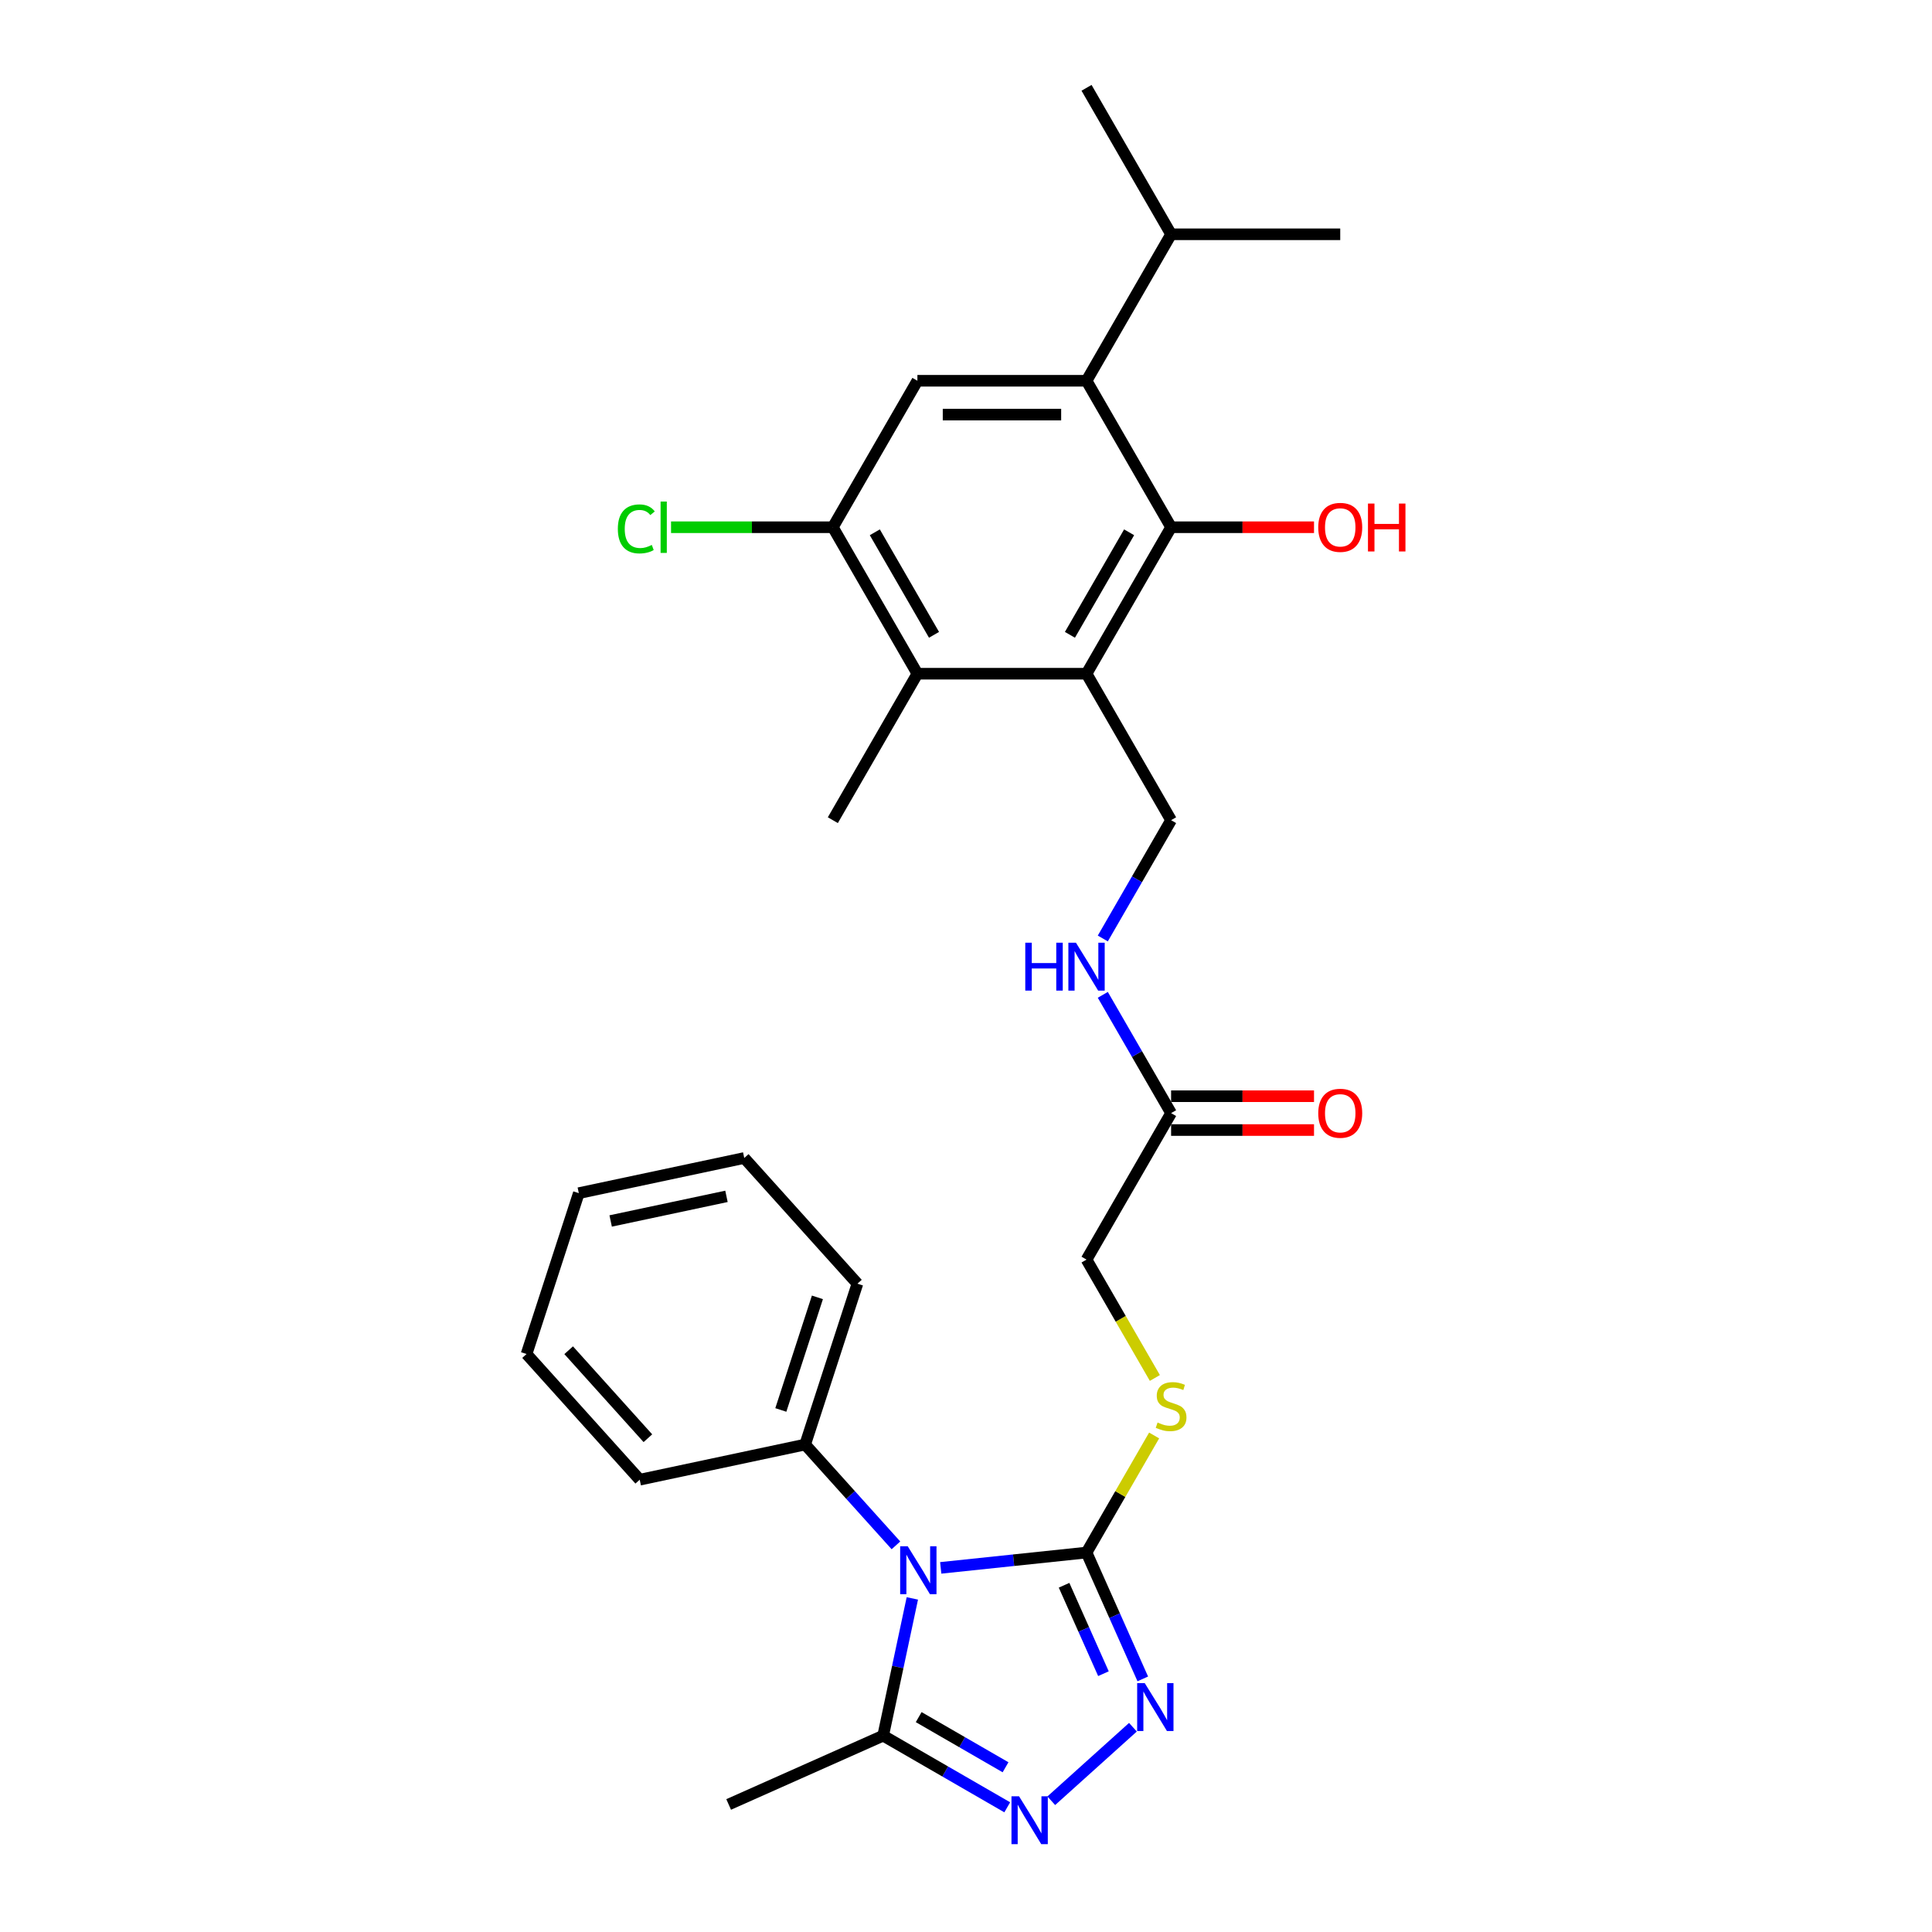 <?xml version='1.0' encoding='iso-8859-1'?>
<svg version='1.1' baseProfile='full'
              xmlns='http://www.w3.org/2000/svg'
                      xmlns:rdkit='http://www.rdkit.org/xml'
                      xmlns:xlink='http://www.w3.org/1999/xlink'
                  xml:space='preserve'
width='1000px' height='1000px' viewBox='0 0 1000 1000'>
<!-- END OF HEADER -->
<rect style='opacity:1.0;fill:#FFFFFF;stroke:none' width='1000' height='1000' x='0' y='0'> </rect>
<path class='bond-0' d='M 486.916,811.53 L 524.652,807.564' style='fill:none;fill-rule:evenodd;stroke:#0000FF;stroke-width:6px;stroke-linecap:butt;stroke-linejoin:miter;stroke-opacity:1' />
<path class='bond-0' d='M 524.652,807.564 L 562.389,803.597' style='fill:none;fill-rule:evenodd;stroke:#000000;stroke-width:6px;stroke-linecap:butt;stroke-linejoin:miter;stroke-opacity:1' />
<path class='bond-5' d='M 472.225,827.333 L 464.675,862.855' style='fill:none;fill-rule:evenodd;stroke:#0000FF;stroke-width:6px;stroke-linecap:butt;stroke-linejoin:miter;stroke-opacity:1' />
<path class='bond-5' d='M 464.675,862.855 L 457.124,898.378' style='fill:none;fill-rule:evenodd;stroke:#000000;stroke-width:6px;stroke-linecap:butt;stroke-linejoin:miter;stroke-opacity:1' />
<path class='bond-13' d='M 463.735,799.875 L 440.241,773.783' style='fill:none;fill-rule:evenodd;stroke:#0000FF;stroke-width:6px;stroke-linecap:butt;stroke-linejoin:miter;stroke-opacity:1' />
<path class='bond-13' d='M 440.241,773.783 L 416.748,747.691' style='fill:none;fill-rule:evenodd;stroke:#000000;stroke-width:6px;stroke-linecap:butt;stroke-linejoin:miter;stroke-opacity:1' />
<path class='bond-1' d='M 562.389,803.597 L 576.945,836.292' style='fill:none;fill-rule:evenodd;stroke:#000000;stroke-width:6px;stroke-linecap:butt;stroke-linejoin:miter;stroke-opacity:1' />
<path class='bond-1' d='M 576.945,836.292 L 591.502,868.987' style='fill:none;fill-rule:evenodd;stroke:#0000FF;stroke-width:6px;stroke-linecap:butt;stroke-linejoin:miter;stroke-opacity:1' />
<path class='bond-1' d='M 550.761,820.527 L 560.951,843.414' style='fill:none;fill-rule:evenodd;stroke:#000000;stroke-width:6px;stroke-linecap:butt;stroke-linejoin:miter;stroke-opacity:1' />
<path class='bond-1' d='M 560.951,843.414 L 571.14,866.3' style='fill:none;fill-rule:evenodd;stroke:#0000FF;stroke-width:6px;stroke-linecap:butt;stroke-linejoin:miter;stroke-opacity:1' />
<path class='bond-11' d='M 562.389,803.597 L 579.882,773.298' style='fill:none;fill-rule:evenodd;stroke:#000000;stroke-width:6px;stroke-linecap:butt;stroke-linejoin:miter;stroke-opacity:1' />
<path class='bond-11' d='M 579.882,773.298 L 597.376,742.998' style='fill:none;fill-rule:evenodd;stroke:#CCCC00;stroke-width:6px;stroke-linecap:butt;stroke-linejoin:miter;stroke-opacity:1' />
<path class='bond-29' d='M 586.405,894.008 L 544.139,932.064' style='fill:none;fill-rule:evenodd;stroke:#0000FF;stroke-width:6px;stroke-linecap:butt;stroke-linejoin:miter;stroke-opacity:1' />
<path class='bond-2' d='M 562.389,348.712 L 606.16,424.526' style='fill:none;fill-rule:evenodd;stroke:#000000;stroke-width:6px;stroke-linecap:butt;stroke-linejoin:miter;stroke-opacity:1' />
<path class='bond-4' d='M 562.389,348.712 L 606.16,272.897' style='fill:none;fill-rule:evenodd;stroke:#000000;stroke-width:6px;stroke-linecap:butt;stroke-linejoin:miter;stroke-opacity:1' />
<path class='bond-4' d='M 553.792,328.585 L 584.432,275.515' style='fill:none;fill-rule:evenodd;stroke:#000000;stroke-width:6px;stroke-linecap:butt;stroke-linejoin:miter;stroke-opacity:1' />
<path class='bond-7' d='M 562.389,348.712 L 474.846,348.712' style='fill:none;fill-rule:evenodd;stroke:#000000;stroke-width:6px;stroke-linecap:butt;stroke-linejoin:miter;stroke-opacity:1' />
<path class='bond-3' d='M 521.348,935.458 L 489.236,916.918' style='fill:none;fill-rule:evenodd;stroke:#0000FF;stroke-width:6px;stroke-linecap:butt;stroke-linejoin:miter;stroke-opacity:1' />
<path class='bond-3' d='M 489.236,916.918 L 457.124,898.378' style='fill:none;fill-rule:evenodd;stroke:#000000;stroke-width:6px;stroke-linecap:butt;stroke-linejoin:miter;stroke-opacity:1' />
<path class='bond-3' d='M 520.469,914.733 L 497.99,901.755' style='fill:none;fill-rule:evenodd;stroke:#0000FF;stroke-width:6px;stroke-linecap:butt;stroke-linejoin:miter;stroke-opacity:1' />
<path class='bond-3' d='M 497.99,901.755 L 475.512,888.777' style='fill:none;fill-rule:evenodd;stroke:#000000;stroke-width:6px;stroke-linecap:butt;stroke-linejoin:miter;stroke-opacity:1' />
<path class='bond-6' d='M 606.16,272.897 L 562.389,197.083' style='fill:none;fill-rule:evenodd;stroke:#000000;stroke-width:6px;stroke-linecap:butt;stroke-linejoin:miter;stroke-opacity:1' />
<path class='bond-18' d='M 606.16,272.897 L 643.147,272.897' style='fill:none;fill-rule:evenodd;stroke:#000000;stroke-width:6px;stroke-linecap:butt;stroke-linejoin:miter;stroke-opacity:1' />
<path class='bond-18' d='M 643.147,272.897 L 680.134,272.897' style='fill:none;fill-rule:evenodd;stroke:#FF0000;stroke-width:6px;stroke-linecap:butt;stroke-linejoin:miter;stroke-opacity:1' />
<path class='bond-20' d='M 457.124,898.378 L 377.15,933.985' style='fill:none;fill-rule:evenodd;stroke:#000000;stroke-width:6px;stroke-linecap:butt;stroke-linejoin:miter;stroke-opacity:1' />
<path class='bond-17' d='M 562.389,197.083 L 606.16,121.269' style='fill:none;fill-rule:evenodd;stroke:#000000;stroke-width:6px;stroke-linecap:butt;stroke-linejoin:miter;stroke-opacity:1' />
<path class='bond-31' d='M 562.389,197.083 L 474.846,197.083' style='fill:none;fill-rule:evenodd;stroke:#000000;stroke-width:6px;stroke-linecap:butt;stroke-linejoin:miter;stroke-opacity:1' />
<path class='bond-31' d='M 549.257,214.592 L 487.977,214.592' style='fill:none;fill-rule:evenodd;stroke:#000000;stroke-width:6px;stroke-linecap:butt;stroke-linejoin:miter;stroke-opacity:1' />
<path class='bond-9' d='M 474.846,348.712 L 431.075,272.897' style='fill:none;fill-rule:evenodd;stroke:#000000;stroke-width:6px;stroke-linecap:butt;stroke-linejoin:miter;stroke-opacity:1' />
<path class='bond-9' d='M 483.443,328.585 L 452.803,275.515' style='fill:none;fill-rule:evenodd;stroke:#000000;stroke-width:6px;stroke-linecap:butt;stroke-linejoin:miter;stroke-opacity:1' />
<path class='bond-21' d='M 474.846,348.712 L 431.075,424.526' style='fill:none;fill-rule:evenodd;stroke:#000000;stroke-width:6px;stroke-linecap:butt;stroke-linejoin:miter;stroke-opacity:1' />
<path class='bond-8' d='M 474.846,197.083 L 431.075,272.897' style='fill:none;fill-rule:evenodd;stroke:#000000;stroke-width:6px;stroke-linecap:butt;stroke-linejoin:miter;stroke-opacity:1' />
<path class='bond-19' d='M 431.075,272.897 L 389.203,272.897' style='fill:none;fill-rule:evenodd;stroke:#000000;stroke-width:6px;stroke-linecap:butt;stroke-linejoin:miter;stroke-opacity:1' />
<path class='bond-19' d='M 389.203,272.897 L 347.331,272.897' style='fill:none;fill-rule:evenodd;stroke:#00CC00;stroke-width:6px;stroke-linecap:butt;stroke-linejoin:miter;stroke-opacity:1' />
<path class='bond-10' d='M 606.16,424.526 L 588.485,455.141' style='fill:none;fill-rule:evenodd;stroke:#000000;stroke-width:6px;stroke-linecap:butt;stroke-linejoin:miter;stroke-opacity:1' />
<path class='bond-10' d='M 588.485,455.141 L 570.809,485.756' style='fill:none;fill-rule:evenodd;stroke:#0000FF;stroke-width:6px;stroke-linecap:butt;stroke-linejoin:miter;stroke-opacity:1' />
<path class='bond-16' d='M 597.76,713.234 L 580.074,682.601' style='fill:none;fill-rule:evenodd;stroke:#CCCC00;stroke-width:6px;stroke-linecap:butt;stroke-linejoin:miter;stroke-opacity:1' />
<path class='bond-16' d='M 580.074,682.601 L 562.389,651.969' style='fill:none;fill-rule:evenodd;stroke:#000000;stroke-width:6px;stroke-linecap:butt;stroke-linejoin:miter;stroke-opacity:1' />
<path class='bond-12' d='M 606.16,576.155 L 562.389,651.969' style='fill:none;fill-rule:evenodd;stroke:#000000;stroke-width:6px;stroke-linecap:butt;stroke-linejoin:miter;stroke-opacity:1' />
<path class='bond-14' d='M 606.16,576.155 L 588.485,545.54' style='fill:none;fill-rule:evenodd;stroke:#000000;stroke-width:6px;stroke-linecap:butt;stroke-linejoin:miter;stroke-opacity:1' />
<path class='bond-14' d='M 588.485,545.54 L 570.809,514.925' style='fill:none;fill-rule:evenodd;stroke:#0000FF;stroke-width:6px;stroke-linecap:butt;stroke-linejoin:miter;stroke-opacity:1' />
<path class='bond-15' d='M 606.16,584.909 L 643.147,584.909' style='fill:none;fill-rule:evenodd;stroke:#000000;stroke-width:6px;stroke-linecap:butt;stroke-linejoin:miter;stroke-opacity:1' />
<path class='bond-15' d='M 643.147,584.909 L 680.134,584.909' style='fill:none;fill-rule:evenodd;stroke:#FF0000;stroke-width:6px;stroke-linecap:butt;stroke-linejoin:miter;stroke-opacity:1' />
<path class='bond-15' d='M 606.16,567.4 L 643.147,567.4' style='fill:none;fill-rule:evenodd;stroke:#000000;stroke-width:6px;stroke-linecap:butt;stroke-linejoin:miter;stroke-opacity:1' />
<path class='bond-15' d='M 643.147,567.4 L 680.134,567.4' style='fill:none;fill-rule:evenodd;stroke:#FF0000;stroke-width:6px;stroke-linecap:butt;stroke-linejoin:miter;stroke-opacity:1' />
<path class='bond-22' d='M 416.748,747.691 L 443.8,664.433' style='fill:none;fill-rule:evenodd;stroke:#000000;stroke-width:6px;stroke-linecap:butt;stroke-linejoin:miter;stroke-opacity:1' />
<path class='bond-22' d='M 404.154,729.792 L 423.091,671.511' style='fill:none;fill-rule:evenodd;stroke:#000000;stroke-width:6px;stroke-linecap:butt;stroke-linejoin:miter;stroke-opacity:1' />
<path class='bond-23' d='M 416.748,747.691 L 331.118,765.892' style='fill:none;fill-rule:evenodd;stroke:#000000;stroke-width:6px;stroke-linecap:butt;stroke-linejoin:miter;stroke-opacity:1' />
<path class='bond-24' d='M 606.16,121.269 L 693.703,121.269' style='fill:none;fill-rule:evenodd;stroke:#000000;stroke-width:6px;stroke-linecap:butt;stroke-linejoin:miter;stroke-opacity:1' />
<path class='bond-25' d='M 606.16,121.269 L 562.389,45.455' style='fill:none;fill-rule:evenodd;stroke:#000000;stroke-width:6px;stroke-linecap:butt;stroke-linejoin:miter;stroke-opacity:1' />
<path class='bond-27' d='M 443.8,664.433 L 385.223,599.376' style='fill:none;fill-rule:evenodd;stroke:#000000;stroke-width:6px;stroke-linecap:butt;stroke-linejoin:miter;stroke-opacity:1' />
<path class='bond-26' d='M 331.118,765.892 L 272.541,700.835' style='fill:none;fill-rule:evenodd;stroke:#000000;stroke-width:6px;stroke-linecap:butt;stroke-linejoin:miter;stroke-opacity:1' />
<path class='bond-26' d='M 335.343,744.418 L 294.339,698.878' style='fill:none;fill-rule:evenodd;stroke:#000000;stroke-width:6px;stroke-linecap:butt;stroke-linejoin:miter;stroke-opacity:1' />
<path class='bond-28' d='M 272.541,700.835 L 299.593,617.577' style='fill:none;fill-rule:evenodd;stroke:#000000;stroke-width:6px;stroke-linecap:butt;stroke-linejoin:miter;stroke-opacity:1' />
<path class='bond-30' d='M 385.223,599.376 L 299.593,617.577' style='fill:none;fill-rule:evenodd;stroke:#000000;stroke-width:6px;stroke-linecap:butt;stroke-linejoin:miter;stroke-opacity:1' />
<path class='bond-30' d='M 376.018,619.232 L 316.077,631.973' style='fill:none;fill-rule:evenodd;stroke:#000000;stroke-width:6px;stroke-linecap:butt;stroke-linejoin:miter;stroke-opacity:1' />
<path  class='atom-0' d='M 469.845 800.352
L 477.969 813.484
Q 478.775 814.779, 480.07 817.125
Q 481.366 819.471, 481.436 819.612
L 481.436 800.352
L 484.728 800.352
L 484.728 825.144
L 481.331 825.144
L 472.612 810.787
Q 471.596 809.106, 470.511 807.18
Q 469.46 805.255, 469.145 804.659
L 469.145 825.144
L 465.923 825.144
L 465.923 800.352
L 469.845 800.352
' fill='#0000FF'/>
<path  class='atom-2' d='M 592.515 871.176
L 600.639 884.307
Q 601.445 885.603, 602.74 887.949
Q 604.036 890.295, 604.106 890.435
L 604.106 871.176
L 607.398 871.176
L 607.398 895.968
L 604.001 895.968
L 595.282 881.611
Q 594.266 879.93, 593.181 878.004
Q 592.13 876.078, 591.815 875.483
L 591.815 895.968
L 588.593 895.968
L 588.593 871.176
L 592.515 871.176
' fill='#0000FF'/>
<path  class='atom-4' d='M 527.458 929.753
L 535.582 942.885
Q 536.388 944.18, 537.683 946.527
Q 538.979 948.873, 539.049 949.013
L 539.049 929.753
L 542.341 929.753
L 542.341 954.545
L 538.944 954.545
L 530.225 940.188
Q 529.209 938.508, 528.124 936.582
Q 527.073 934.656, 526.758 934.06
L 526.758 954.545
L 523.537 954.545
L 523.537 929.753
L 527.458 929.753
' fill='#0000FF'/>
<path  class='atom-12' d='M 599.157 736.292
Q 599.437 736.397, 600.592 736.888
Q 601.748 737.378, 603.009 737.693
Q 604.304 737.973, 605.565 737.973
Q 607.911 737.973, 609.277 736.853
Q 610.642 735.697, 610.642 733.701
Q 610.642 732.335, 609.942 731.495
Q 609.277 730.655, 608.226 730.199
Q 607.176 729.744, 605.425 729.219
Q 603.219 728.554, 601.888 727.923
Q 600.592 727.293, 599.647 725.962
Q 598.736 724.632, 598.736 722.391
Q 598.736 719.274, 600.838 717.348
Q 602.974 715.422, 607.176 715.422
Q 610.047 715.422, 613.304 716.788
L 612.498 719.484
Q 609.522 718.259, 607.281 718.259
Q 604.864 718.259, 603.534 719.274
Q 602.203 720.255, 602.238 721.97
Q 602.238 723.301, 602.904 724.106
Q 603.604 724.912, 604.584 725.367
Q 605.6 725.822, 607.281 726.347
Q 609.522 727.048, 610.852 727.748
Q 612.183 728.449, 613.129 729.884
Q 614.109 731.285, 614.109 733.701
Q 614.109 737.133, 611.798 738.989
Q 609.522 740.81, 605.705 740.81
Q 603.499 740.81, 601.818 740.319
Q 600.172 739.864, 598.211 739.059
L 599.157 736.292
' fill='#CCCC00'/>
<path  class='atom-15' d='M 530.681 487.944
L 534.042 487.944
L 534.042 498.484
L 546.719 498.484
L 546.719 487.944
L 550.08 487.944
L 550.08 512.736
L 546.719 512.736
L 546.719 501.286
L 534.042 501.286
L 534.042 512.736
L 530.681 512.736
L 530.681 487.944
' fill='#0000FF'/>
<path  class='atom-15' d='M 556.909 487.944
L 565.033 501.076
Q 565.838 502.371, 567.134 504.717
Q 568.429 507.064, 568.499 507.204
L 568.499 487.944
L 571.791 487.944
L 571.791 512.736
L 568.394 512.736
L 559.675 498.379
Q 558.659 496.699, 557.574 494.773
Q 556.523 492.847, 556.208 492.251
L 556.208 512.736
L 552.987 512.736
L 552.987 487.944
L 556.909 487.944
' fill='#0000FF'/>
<path  class='atom-16' d='M 682.322 576.225
Q 682.322 570.272, 685.264 566.945
Q 688.205 563.618, 693.703 563.618
Q 699.201 563.618, 702.142 566.945
Q 705.083 570.272, 705.083 576.225
Q 705.083 582.248, 702.107 585.679
Q 699.131 589.076, 693.703 589.076
Q 688.24 589.076, 685.264 585.679
Q 682.322 582.283, 682.322 576.225
M 693.703 586.275
Q 697.485 586.275, 699.516 583.753
Q 701.582 581.197, 701.582 576.225
Q 701.582 571.357, 699.516 568.906
Q 697.485 566.42, 693.703 566.42
Q 689.921 566.42, 687.855 568.871
Q 685.824 571.322, 685.824 576.225
Q 685.824 581.232, 687.855 583.753
Q 689.921 586.275, 693.703 586.275
' fill='#FF0000'/>
<path  class='atom-19' d='M 682.322 272.967
Q 682.322 267.015, 685.264 263.688
Q 688.205 260.361, 693.703 260.361
Q 699.201 260.361, 702.142 263.688
Q 705.083 267.015, 705.083 272.967
Q 705.083 278.99, 702.107 282.422
Q 699.131 285.819, 693.703 285.819
Q 688.24 285.819, 685.264 282.422
Q 682.322 279.025, 682.322 272.967
M 693.703 283.017
Q 697.485 283.017, 699.516 280.496
Q 701.582 277.94, 701.582 272.967
Q 701.582 268.1, 699.516 265.649
Q 697.485 263.163, 693.703 263.163
Q 689.921 263.163, 687.855 265.614
Q 685.824 268.065, 685.824 272.967
Q 685.824 277.975, 687.855 280.496
Q 689.921 283.017, 693.703 283.017
' fill='#FF0000'/>
<path  class='atom-19' d='M 708.06 260.641
L 711.422 260.641
L 711.422 271.182
L 724.098 271.182
L 724.098 260.641
L 727.459 260.641
L 727.459 285.434
L 724.098 285.434
L 724.098 273.983
L 711.422 273.983
L 711.422 285.434
L 708.06 285.434
L 708.06 260.641
' fill='#FF0000'/>
<path  class='atom-20' d='M 319.79 273.755
Q 319.79 267.592, 322.662 264.371
Q 325.568 261.114, 331.066 261.114
Q 336.178 261.114, 338.909 264.721
L 336.598 266.612
Q 334.602 263.986, 331.066 263.986
Q 327.319 263.986, 325.323 266.507
Q 323.362 268.993, 323.362 273.755
Q 323.362 278.658, 325.393 281.179
Q 327.459 283.7, 331.451 283.7
Q 334.182 283.7, 337.369 282.054
L 338.349 284.681
Q 337.054 285.521, 335.093 286.011
Q 333.132 286.502, 330.961 286.502
Q 325.568 286.502, 322.662 283.21
Q 319.79 279.918, 319.79 273.755
' fill='#00CC00'/>
<path  class='atom-20' d='M 341.921 259.608
L 345.142 259.608
L 345.142 286.186
L 341.921 286.186
L 341.921 259.608
' fill='#00CC00'/>
</svg>
